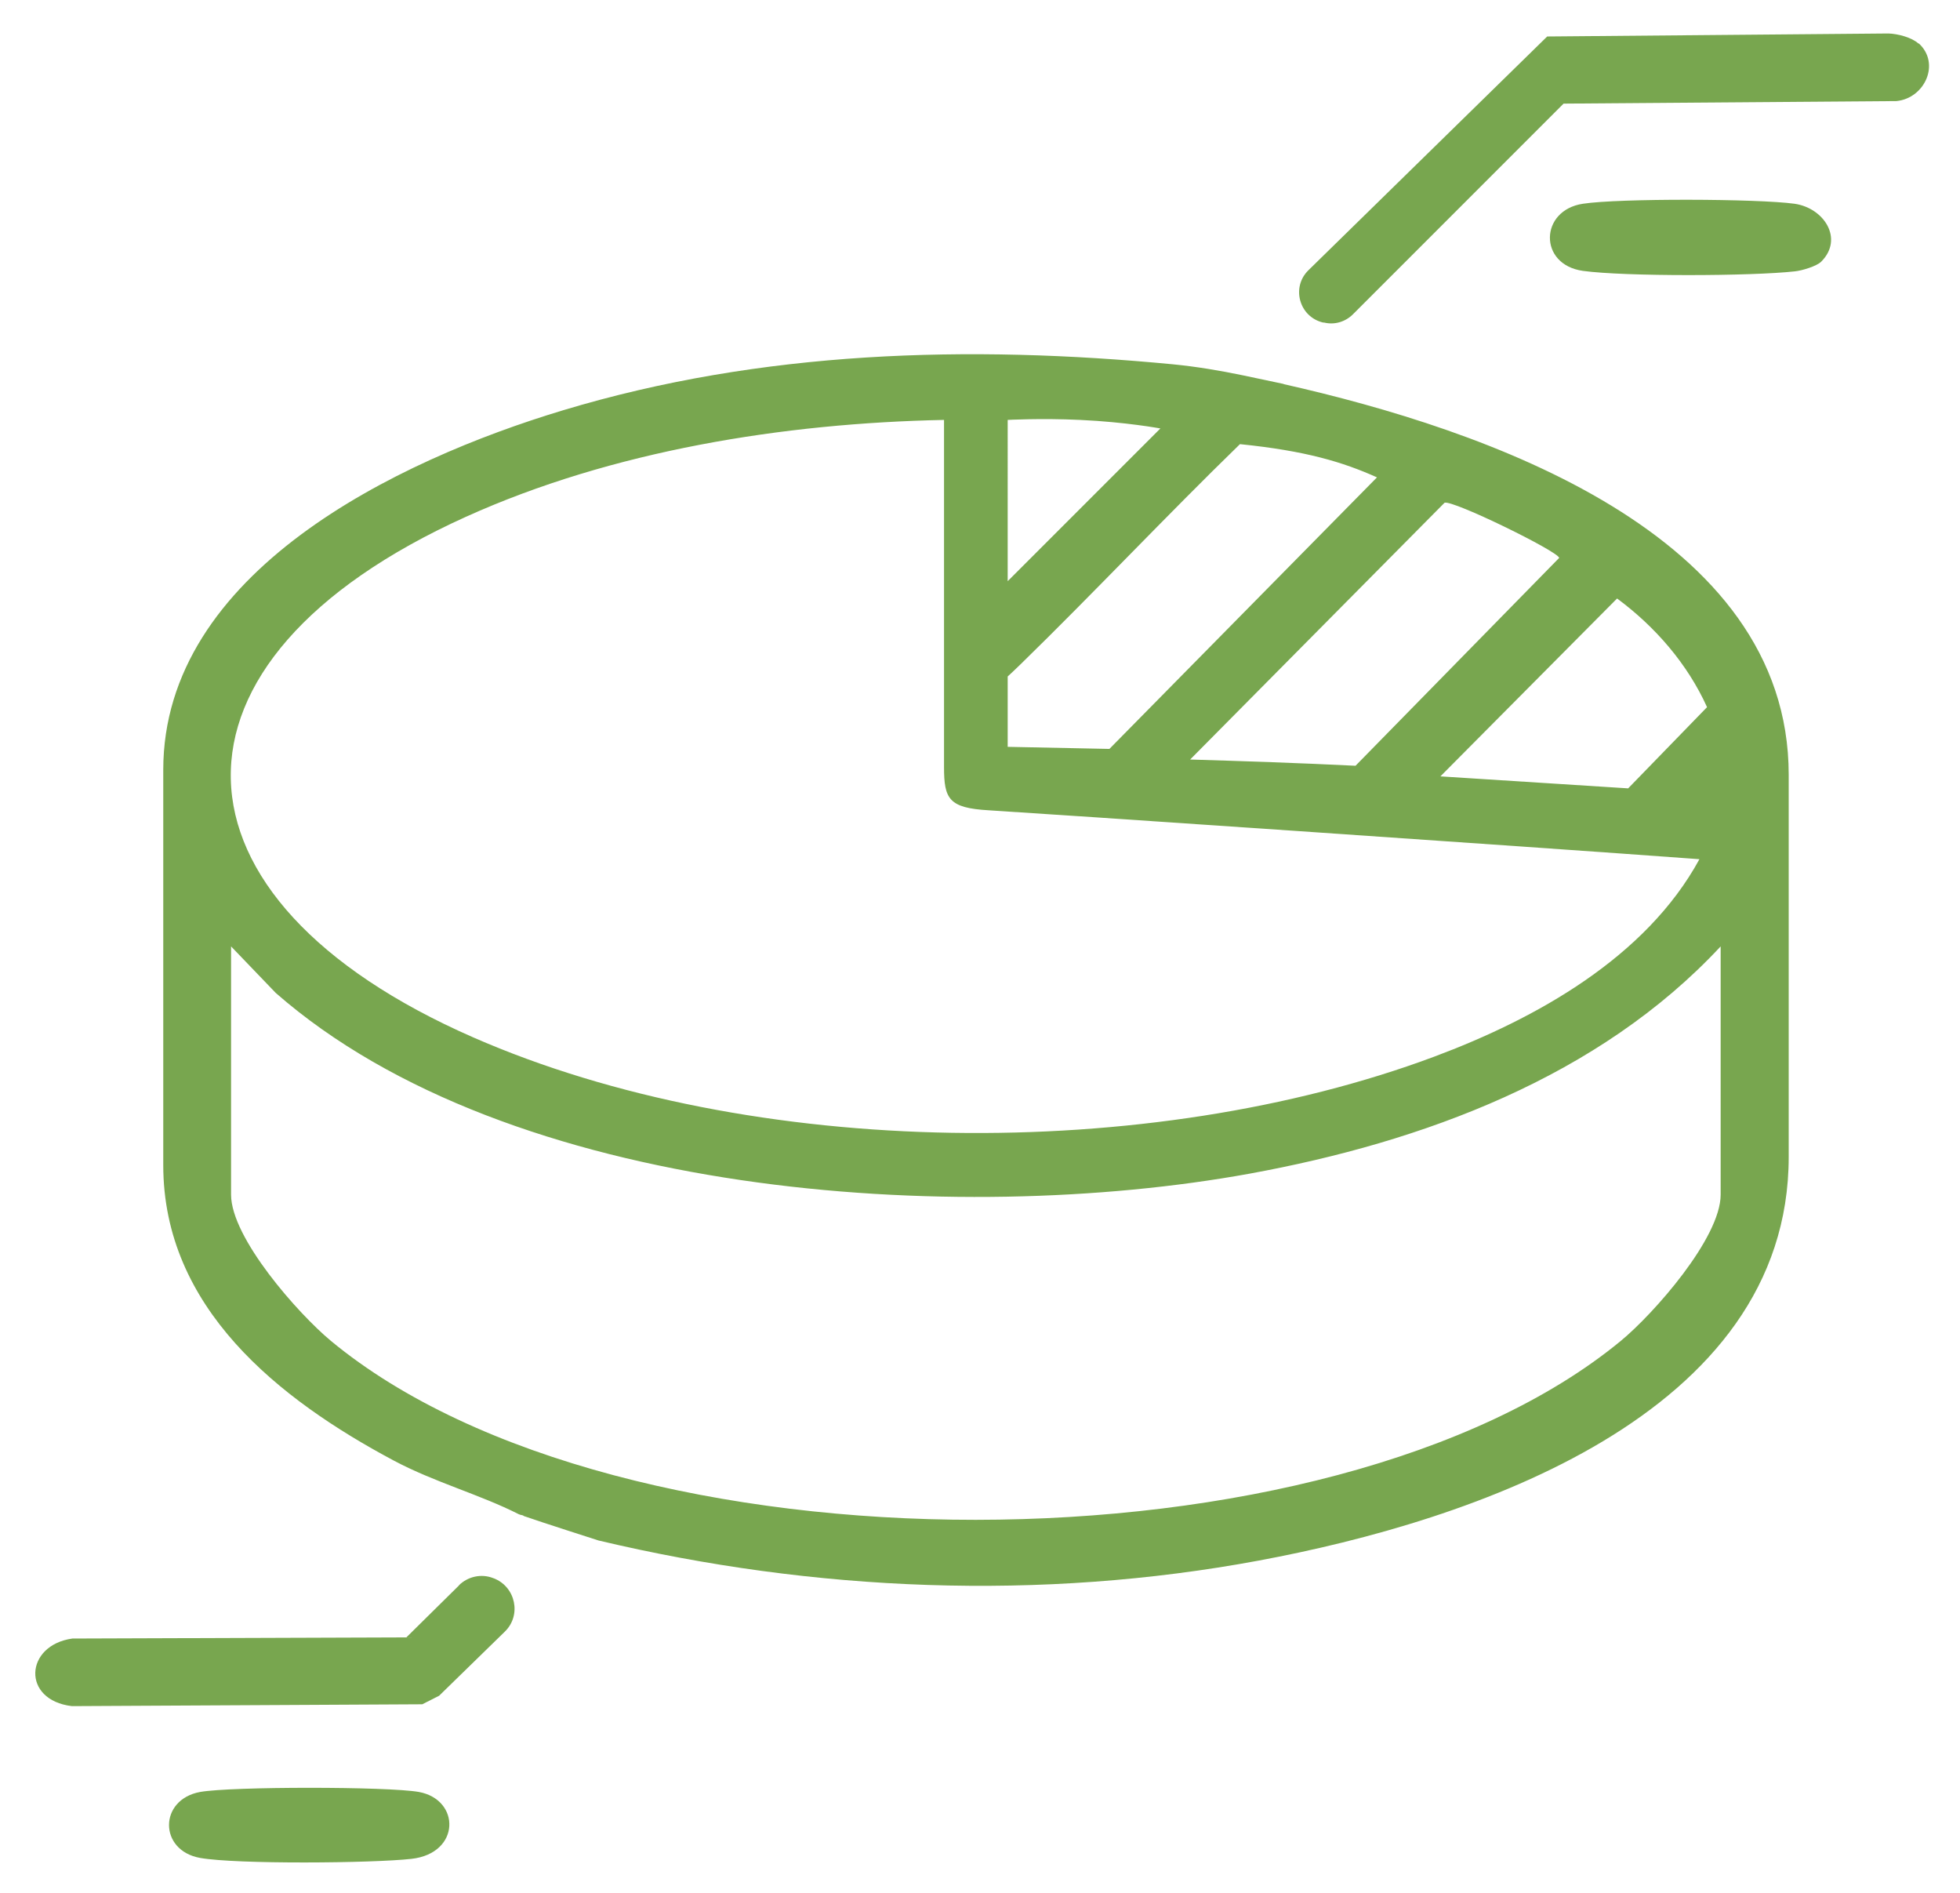 <?xml version="1.0" encoding="UTF-8" standalone="no"?>
<!-- Created with Inkscape (http://www.inkscape.org/) -->

<svg
   width="16.57mm"
   height="16mm"
   viewBox="0 0 16.57 16"
   version="1.1"
   id="svg427"
   xml:space="preserve"
   xmlns="http://www.w3.org/2000/svg"
   xmlns:svg="http://www.w3.org/2000/svg"><defs
     id="defs424"><style
       id="style456">
      .cls-1 {
        fill: #3d3d3d;
      }

      .cls-2 {
        fill: #78a64f;
      }
    </style><style
       id="style132">
      .cls-1 {
        fill: #3d3d3d;
      }

      .cls-2 {
        fill: #78a64f;
      }
    </style></defs><g
     id="layer1"
     transform="translate(-43.182,-89.952)"><g
       id="g188"
       transform="matrix(0.195,0,0,0.195,41.097,90.235)"
       style="stroke-width:1.359"><path
         class="cls-2"
         d="m 89.65,9.89 c -0.2,0.2 -0.84,0.39 -1.14,0.42 -1.87,0.21 -7.37,0.23 -9.19,-0.02 -1.94,-0.27 -1.88,-2.63 0,-2.91 1.56,-0.24 7.58,-0.22 9.17,0 1.28,0.18 2.15,1.52 1.16,2.51 z"
         id="path178"
         style="stroke-width:1.359" /><path
         class="cls-2"
         d="m 19.37,76.22 c 1.35,-0.24 8.13,-0.24 9.48,0 1.81,0.33 1.82,2.66 -0.32,2.9 -1.69,0.19 -7.58,0.24 -9.16,-0.04 -1.8,-0.32 -1.8,-2.53 0,-2.86 z"
         id="path180"
         style="stroke-width:1.359" /><path
         class="cls-2"
         d="M 93.87,0.44 C 93.58,0.17 92.96,0.01 92.56,0 L 77.77,0.13 67.42,10.26 c -0.76,0.74 -0.4,2.03 0.64,2.27 0.01,0 0.03,0 0.04,0 0.45,0.11 0.92,-0.03 1.25,-0.36 L 78.48,3.04 92.91,2.93 c 1.23,-0.12 1.92,-1.63 0.97,-2.5 z"
         id="path182"
         style="stroke-width:1.359" /><path
         class="cls-2"
         d="m 30.6,67.26 -2.29,2.26 -14.48,0.05 c -2.07,0.29 -2.21,2.67 -0.02,2.93 L 29,72.42 l 0.73,-0.37 2.85,-2.78 c 0.73,-0.71 0.47,-1.94 -0.48,-2.31 0,0 -0.02,0 -0.03,-0.01 -0.51,-0.2 -1.09,-0.07 -1.48,0.31 z"
         id="path184"
         style="stroke-width:1.359" /><path
         class="cls-2"
         d="m 66.34,15.19 -1.75,-0.37 c -1.01,-0.21 -2.02,-0.38 -3.04,-0.48 -8.86,-0.85 -17.85,-0.6 -26.44,1.99 -7.24,2.18 -17.34,7.03 -17.34,15.59 0,5.1 0,12.22 0,17.13 0,6.18 4.99,10.14 10,12.81 1.77,0.94 3.71,1.46 5.41,2.32 0.1,0.05 0.18,0.03 0.22,0.08 0.77,0.27 3.24,1.06 3.24,1.06 9.35,2.22 19.17,2.63 28.63,0.87 9.19,-1.71 22.97,-6.27 22.97,-17.5 0,-4.7 0,-12.09 0,-16.56 C 88.24,21.65 75.05,17.16 66.35,15.2 Z M 84.7,29.2 81.28,32.72 73.14,32.2 80.8,24.49 c 1.65,1.22 3.05,2.83 3.9,4.71 z m -6.41,-6.47 -8.83,9.01 c -2.44,-0.12 -4.83,-0.2 -7.17,-0.27 L 73.32,20.34 c 0.35,-0.13 4.91,2.1 4.97,2.39 z M 54.38,16.75 c 0,0 1.44,-0.08 3.14,0 1.98,0.09 3.48,0.37 3.48,0.37 l -6.62,6.62 z m 0,11.12 c 0,0 0.35,-0.32 0.56,-0.53 3.17,-3.09 6.34,-6.46 9.51,-9.54 2.86,0.29 4.47,0.78 5.94,1.44 L 58.79,31.01 54.38,30.92 Z M 30.89,20.95 c 6.35,-2.87 13.79,-4.06 20.73,-4.2 V 31.8 c 0,1.38 0.21,1.77 1.93,1.87 2.32,0.14 22.94,1.54 30.82,2.12 -2.32,4.26 -7.08,6.91 -11.5,8.56 C 60.52,48.96 43.32,48.82 31.2,43.51 17.46,37.49 17.04,27.21 30.89,20.95 Z m 54.4,29.38 c 0,1.88 -2.91,5.17 -4.33,6.34 -12.53,10.32 -43.4,10.36 -55.92,0 -1.41,-1.17 -4.33,-4.46 -4.33,-6.34 V 39.57 l 1.94,2.02 c 10.14,8.87 29.52,10.14 42.22,7.83 7.5,-1.37 15.14,-4.18 20.42,-9.85 z"
         id="path186"
         style="stroke-width:1.359" /></g></g></svg>
